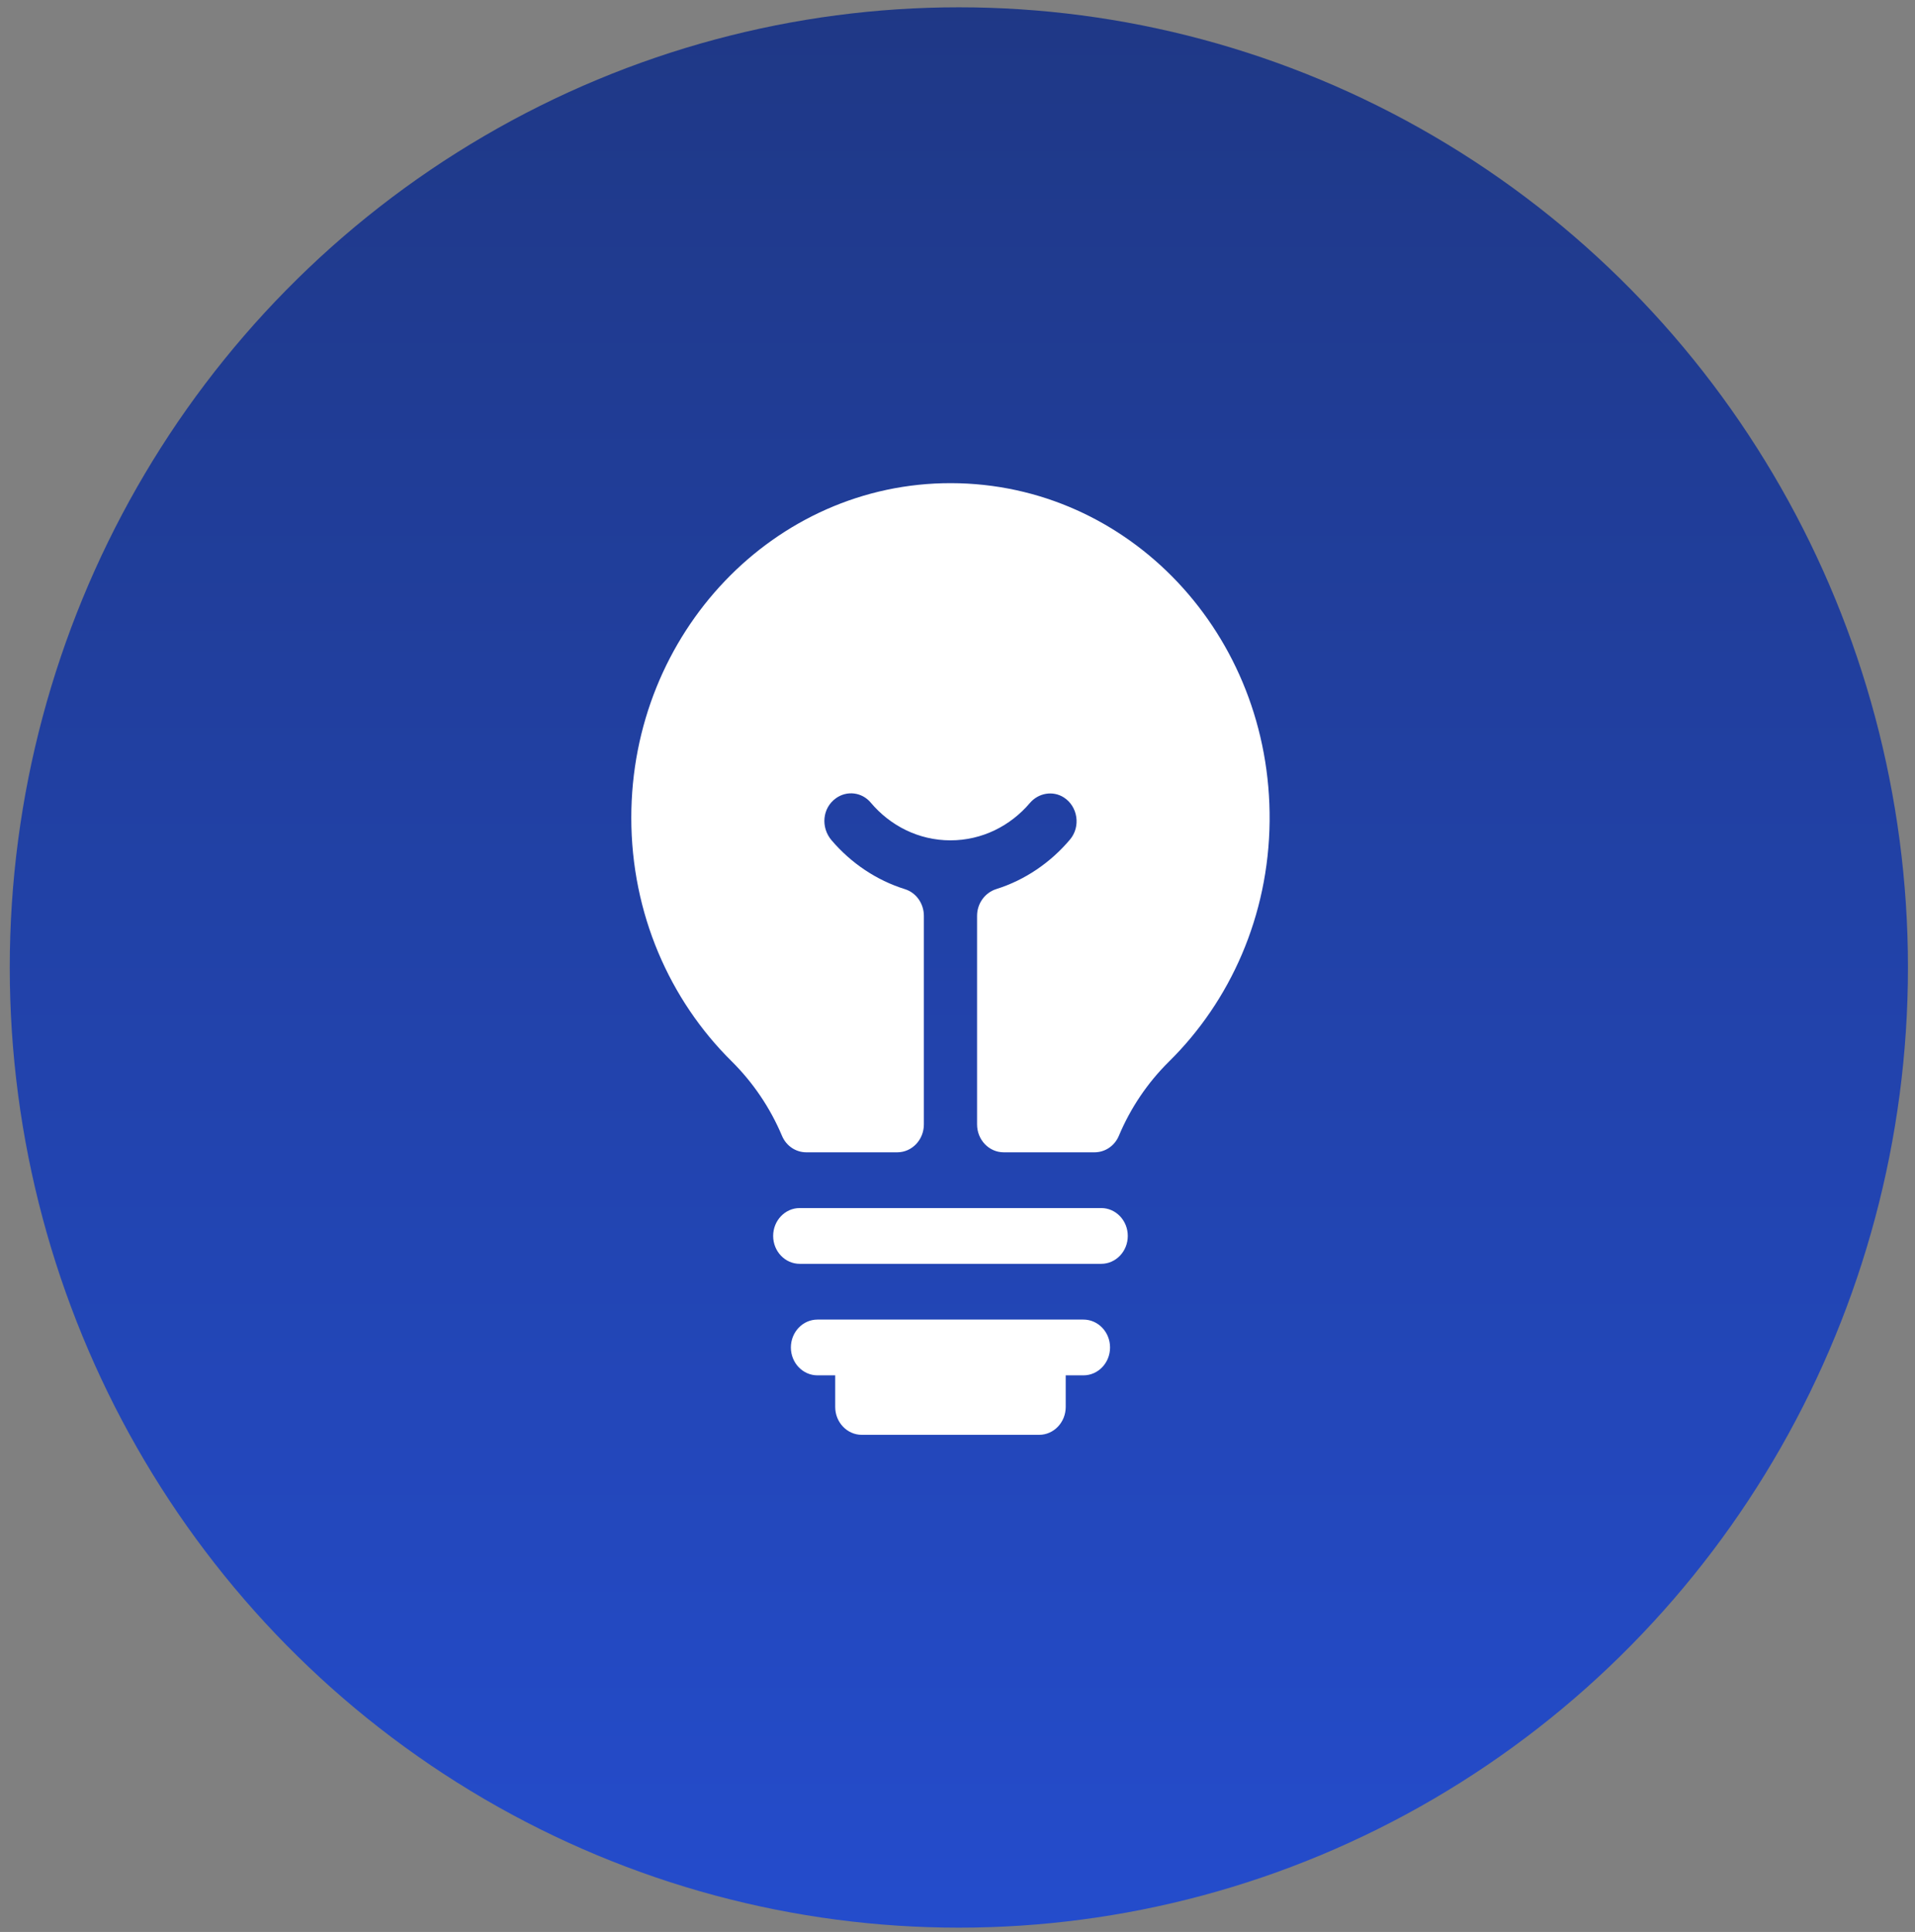 <svg width="114" height="115" viewBox="0 0 114 115" fill="none" xmlns="http://www.w3.org/2000/svg">
<rect x="0" y="0" width="114" height="115" fill="#808080" stroke="none"/>
<ellipse cx="57.081" cy="57.59" rx="56.5" ry="57.155" fill="url(#paint0_linear_15_23)"/>
<path d="M75.58 48.883C75.525 54.521 73.235 59.597 69.595 63.185C68.313 64.449 67.3 65.956 66.606 67.609C66.354 68.208 65.786 68.591 65.161 68.591H59.748C58.874 68.591 58.165 67.848 58.165 66.931V54.517C58.165 53.777 58.635 53.135 59.311 52.922C61.026 52.382 62.539 51.346 63.697 49.974C64.348 49.203 64.164 48.003 63.331 47.469C62.678 47.05 61.817 47.201 61.308 47.8C60.148 49.163 58.461 50.022 56.581 50.022C54.69 50.022 52.993 49.152 51.833 47.774C51.31 47.153 50.418 47.042 49.757 47.52C48.949 48.104 48.851 49.255 49.506 50.022C50.664 51.376 52.169 52.397 53.874 52.929C54.542 53.138 54.998 53.786 54.998 54.517V66.931C54.998 67.848 54.289 68.591 53.414 68.591H47.995C47.372 68.591 46.804 68.209 46.552 67.611C45.852 65.951 44.831 64.435 43.543 63.161C39.873 59.53 37.581 54.383 37.581 48.675C37.581 37.663 46.108 28.739 56.618 28.76C67.215 28.781 75.689 37.776 75.58 48.883ZM47.609 75.23H65.553C66.428 75.23 67.137 74.487 67.137 73.57C67.137 72.653 66.428 71.91 65.553 71.91H47.609C46.735 71.91 46.026 72.653 46.026 73.57C46.026 74.487 46.735 75.23 47.609 75.23ZM64.498 78.549H48.665C47.79 78.549 47.081 79.292 47.081 80.209C47.081 81.125 47.79 81.868 48.665 81.868H49.72V83.749C49.72 84.666 50.429 85.409 51.303 85.409H61.859C62.733 85.409 63.442 84.666 63.442 83.749V81.868H64.498C65.372 81.868 66.081 81.125 66.081 80.209C66.081 79.292 65.372 78.549 64.498 78.549Z" fill="white"/>
<defs>
<linearGradient id="paint0_linear_15_23" x1="57.081" y1="0.436" x2="57.081" y2="114.745" gradientUnits="userSpaceOnUse">
<stop stop-color="#1F3886"/>
<stop offset="1" stop-color="#244CCC"/>
</linearGradient>
</defs>
</svg>
